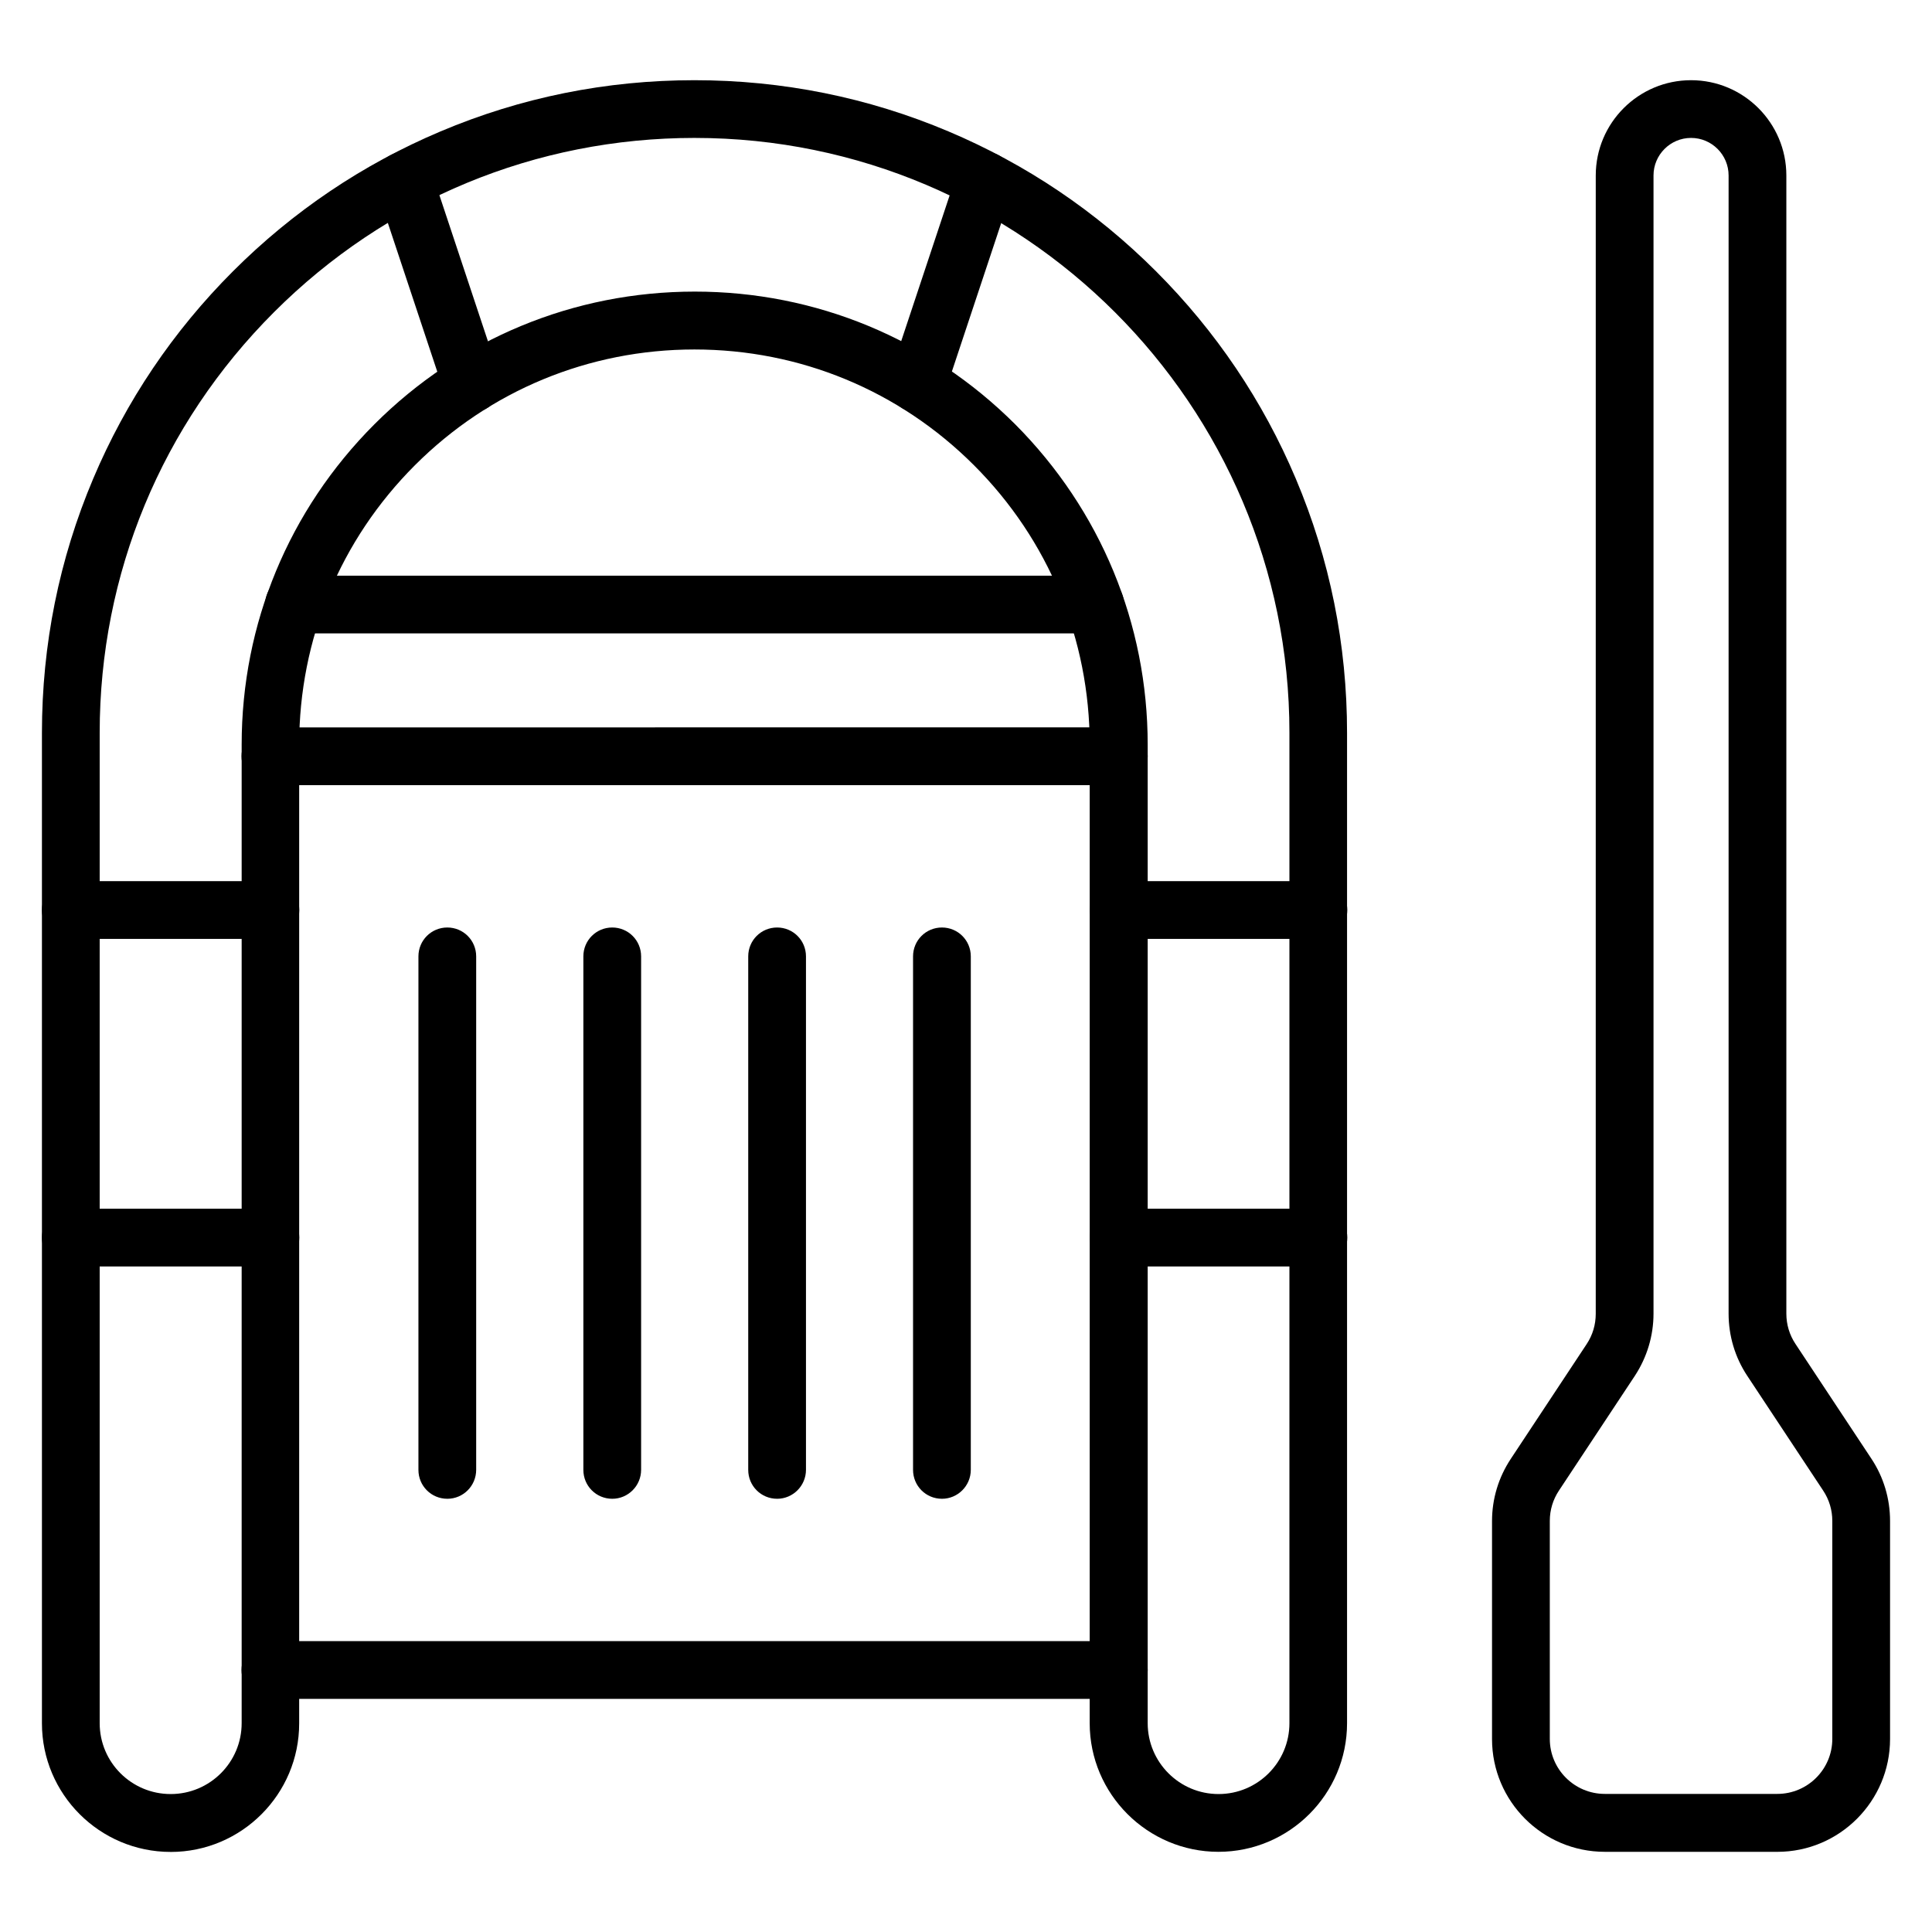 <?xml version="1.0" encoding="UTF-8"?>
<!-- Uploaded to: ICON Repo, www.svgrepo.com, Generator: ICON Repo Mixer Tools -->
<svg fill="#000000" width="800px" height="800px" version="1.1" viewBox="144 144 512 512" xmlns="http://www.w3.org/2000/svg">
 <g>
  <path d="m189.23 634.78c-18.812 0-34.117-15.305-34.117-34.086v-262.49c0-23.344 4.559-46.012 13.582-67.344 8.703-20.598 21.172-39.094 37.051-54.973 15.879-15.879 34.375-28.348 54.973-37.051 21.332-9.023 43.973-13.582 67.312-13.582s46.012 4.559 67.344 13.582c20.598 8.703 39.094 21.172 54.973 37.051 15.879 15.879 28.348 34.375 37.051 54.973 9.023 21.332 13.582 43.973 13.582 67.344v262.46c0 18.812-15.305 34.086-34.086 34.086s-34.117-15.305-34.117-34.086l0.004-259.3c0-27.996-10.906-54.305-30.676-74.074-19.801-19.801-46.109-30.676-74.074-30.676-27.996 0-54.305 10.906-74.074 30.676-19.801 19.801-30.676 46.109-30.676 74.074v259.3c0.035 18.812-15.27 34.121-34.051 34.121zm138.87-454.23c-42.121 0-81.695 16.391-111.48 46.172s-46.203 69.352-46.203 111.48v262.46c0 10.363 8.418 18.781 18.812 18.781 10.395 0 18.812-8.418 18.812-18.781v-259.3c0-32.078 12.5-62.211 35.172-84.914 22.672-22.672 52.836-35.172 84.914-35.172s62.211 12.5 84.914 35.172c22.609 22.703 35.109 52.836 35.109 84.914v259.3c0 10.363 8.418 18.781 18.781 18.781 10.363 0 18.781-8.418 18.781-18.781v-262.46c0.031-86.926-70.695-157.65-157.62-157.65z"/>
  <path d="m440.5 594.22h-224.84c-4.242 0-7.652-3.41-7.652-7.652 0-4.242 3.41-7.652 7.652-7.652h224.84c4.242 0 7.652 3.41 7.652 7.652 0 4.242-3.414 7.652-7.652 7.652z"/>
  <path d="m269.01 253.32c-3.219 0-6.188-2.039-7.269-5.231l-17.887-53.824c-1.34-4.019 0.828-8.355 4.848-9.66 4.019-1.34 8.355 0.828 9.66 4.848l17.887 53.824c1.34 4.019-0.828 8.355-4.848 9.66-0.797 0.254-1.594 0.383-2.391 0.383z"/>
  <path d="m387.15 253.32c-0.797 0-1.625-0.129-2.422-0.383-4.019-1.34-6.188-5.676-4.848-9.66l17.887-53.828c1.34-4.019 5.676-6.188 9.66-4.848 4.019 1.34 6.188 5.676 4.848 9.66l-17.887 53.824c-1.02 3.227-4.019 5.234-7.238 5.234z"/>
  <path d="m215.66 392.82h-52.898c-4.242 0-7.652-3.41-7.652-7.652s3.41-7.652 7.652-7.652h52.898c4.242 0 7.652 3.41 7.652 7.652s-3.41 7.652-7.652 7.652z"/>
  <path d="m215.66 479.62h-52.898c-4.242 0-7.652-3.41-7.652-7.652s3.41-7.652 7.652-7.652h52.898c4.242 0 7.652 3.41 7.652 7.652 0 4.238-3.41 7.652-7.652 7.652z"/>
  <path d="m493.39 392.82h-52.898c-4.242 0-7.652-3.41-7.652-7.652s3.41-7.652 7.652-7.652h52.898c4.242 0 7.652 3.41 7.652 7.652s-3.41 7.652-7.652 7.652z"/>
  <path d="m493.39 479.62h-52.898c-4.242 0-7.652-3.41-7.652-7.652s3.41-7.652 7.652-7.652h52.898c4.242 0 7.652 3.41 7.652 7.652 0 4.238-3.41 7.652-7.652 7.652z"/>
  <path d="m440.5 352.07h-224.84c-4.242 0-7.652-3.41-7.652-7.652s3.41-7.652 7.652-7.652l224.84-0.004c4.242 0 7.652 3.41 7.652 7.652 0 4.242-3.414 7.656-7.652 7.656z"/>
  <path d="m434.25 311.86h-212.34c-4.242 0-7.652-3.41-7.652-7.652 0-4.242 3.41-7.652 7.652-7.652h212.33c4.242 0 7.652 3.41 7.652 7.652 0.004 4.242-3.441 7.652-7.648 7.652z"/>
  <path d="m262.54 541.19c-4.242 0-7.652-3.41-7.652-7.652v-136.09c0-4.242 3.41-7.652 7.652-7.652 4.242 0 7.652 3.41 7.652 7.652v136.06c0 4.242-3.41 7.684-7.652 7.684z"/>
  <path d="m306.25 541.19c-4.242 0-7.652-3.41-7.652-7.652v-136.09c0-4.242 3.41-7.652 7.652-7.652s7.652 3.41 7.652 7.652v136.06c0.004 4.242-3.441 7.684-7.652 7.684z"/>
  <path d="m349.94 541.19c-4.242 0-7.652-3.41-7.652-7.652v-136.09c0-4.242 3.41-7.652 7.652-7.652s7.652 3.41 7.652 7.652v136.06c0 4.242-3.445 7.684-7.652 7.684z"/>
  <path d="m393.62 541.19c-4.242 0-7.652-3.41-7.652-7.652v-136.09c0-4.242 3.41-7.652 7.652-7.652 4.242 0 7.652 3.41 7.652 7.652v136.06c0 4.242-3.441 7.684-7.652 7.684z"/>
  <path d="m615.01 634.75h-45.727c-16.484 0-29.879-13.391-29.879-29.879v-57.777c0-5.898 1.723-11.574 4.973-16.484l20.09-30.387c1.594-2.391 2.422-5.164 2.422-8.035l0.004-301.68c0-13.934 11.32-25.254 25.254-25.254 13.934 0 25.254 11.32 25.254 25.254v301.62c0 2.871 0.828 5.644 2.422 8.035l20.121 30.418c3.254 4.91 4.941 10.617 4.941 16.484v57.777c0 16.488-13.391 29.914-29.875 29.914zm-22.863-454.2c-5.484 0-9.949 4.465-9.949 9.949v301.62c0 5.867-1.723 11.574-4.941 16.484l-20.121 30.418c-1.594 2.391-2.422 5.164-2.422 8.035v57.777c0 8.035 6.535 14.57 14.57 14.57h45.727c8.035 0 14.57-6.535 14.57-14.57v-57.777c0-2.871-0.828-5.644-2.422-8.035l-20.121-30.418c-3.254-4.91-4.941-10.617-4.941-16.484v-301.62c0-5.484-4.465-9.949-9.949-9.949z"/>
 </g>
</svg>